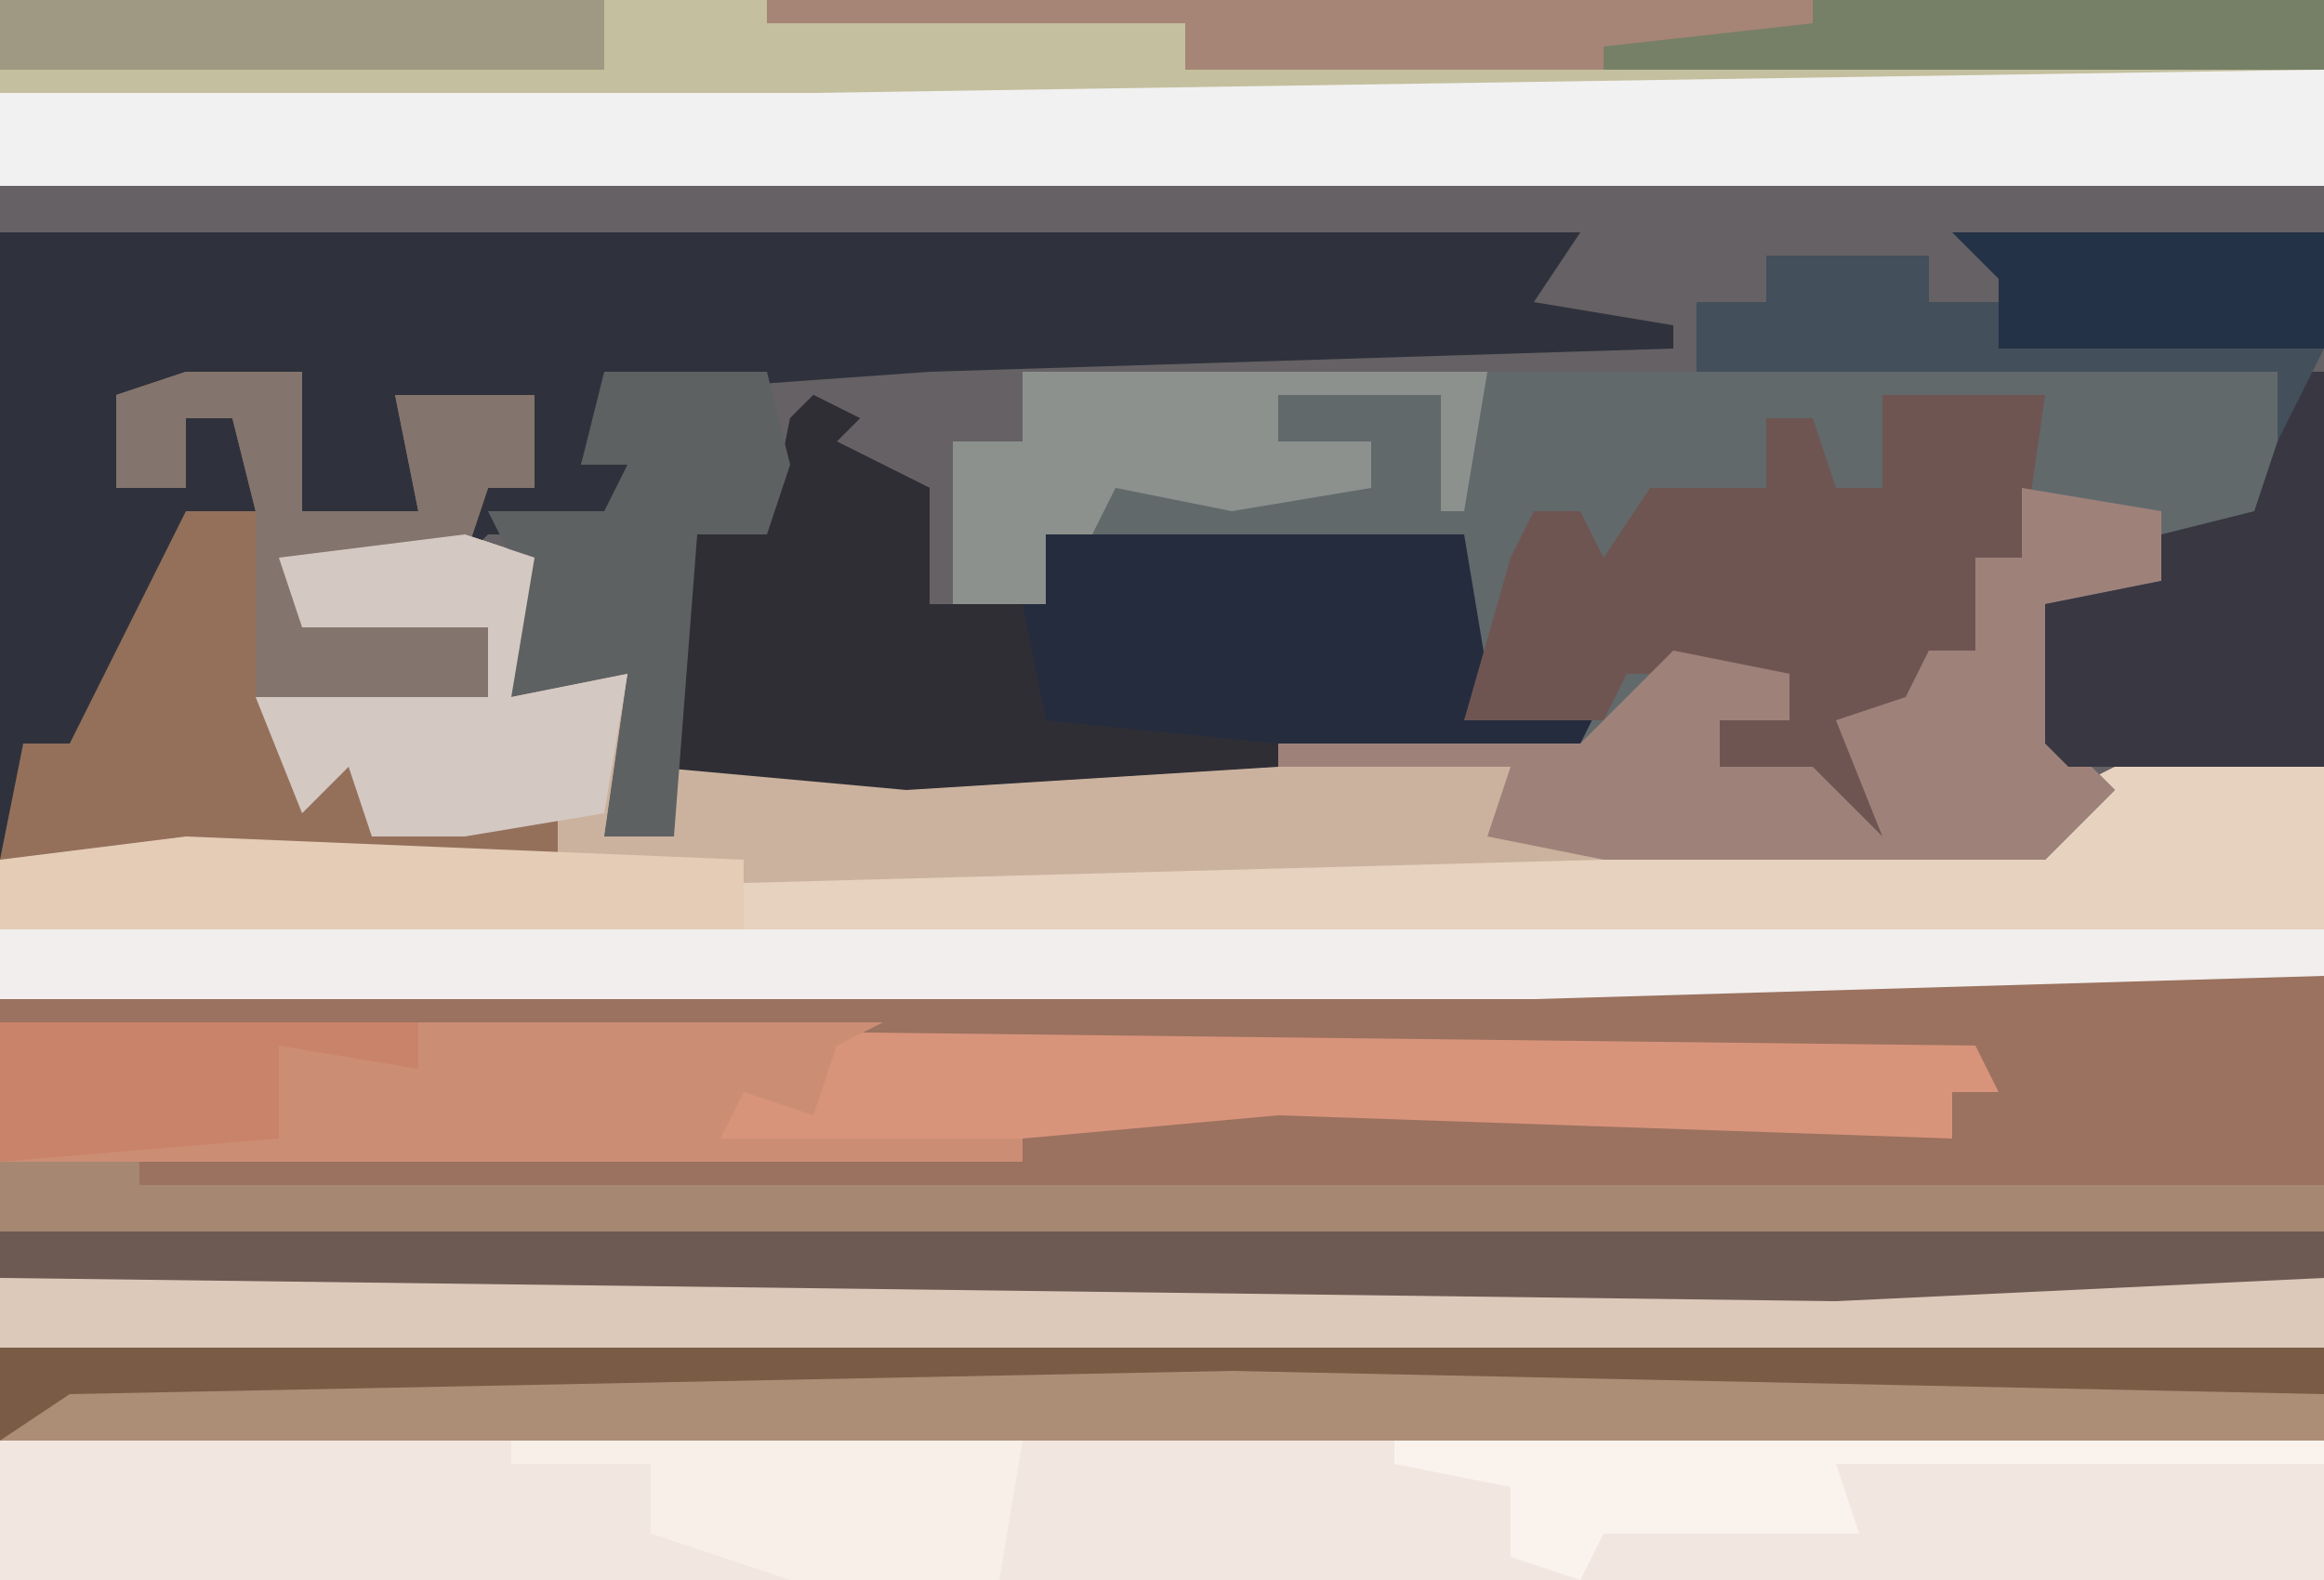 <?xml version="1.0" encoding="UTF-8"?>
<svg version="1.1" xmlns="http://www.w3.org/2000/svg" width="100" height="68">
<path d="M0,0 L100,0 L100,68 L0,68 Z " fill="#656164" transform="translate(0,0)"/>
<path d="M0,0 L3,1 L2,7 L7,6 L6,13 L9,13 L9,10 L45,10 L45,12 L49,13 L68,14 L69,11 L71,10 L80,10 L80,45 L-20,45 L-20,14 L-11,13 L4,14 L4,12 L0,13 L-4,13 L-5,10 L-7,12 L-9,7 L1,7 L1,4 L-7,4 L-8,1 Z " fill="#A68771" transform="translate(20,23)"/>
<path d="M0,0 L100,0 L100,13 L0,13 Z " fill="#795B46" transform="translate(0,55)"/>
<path d="M0,0 L3,1 L2,7 L7,6 L6,13 L9,13 L9,10 L45,10 L45,12 L49,13 L68,14 L69,11 L71,10 L80,10 L80,19 L46,20 L-20,20 L-20,14 L-11,13 L4,14 L4,12 L0,13 L-4,13 L-5,10 L-7,12 L-9,7 L1,7 L1,4 L-7,4 L-8,1 Z " fill="#E6D2BF" transform="translate(20,23)"/>
<path d="M0,0 L100,0 L100,8 L0,8 Z " fill="#F1F1F1" transform="translate(0,0)"/>
<path d="M0,0 L68,0 L66,3 L72,4 L72,5 L40,6 L26,7 L25,10 L27,10 L26,13 L21,13 L20,14 L13,15 L13,17 L21,17 L21,20 L14,20 L13,22 L14,23 L16,22 L16,26 L18,26 L19,22 L21,25 L24,25 L24,27 L0,27 Z " fill="#2F323C" transform="translate(0,10)"/>
<path d="M0,0 L54,0 L54,6 L49,7 L49,9 L44,10 L45,16 L47,18 L44,21 L25,21 L20,20 L21,17 L11,17 L11,16 L22,16 L24,16 L25,14 L19,15 L19,7 L1,7 L1,10 L-3,10 L-3,3 L0,3 Z " fill="#61696B" transform="translate(44,16)"/>
<path d="M0,0 L59,1 L59,7 L-41,7 L-41,1 Z " fill="#F2E7E0" transform="translate(41,61)"/>
<path d="M0,0 L85,0 L86,3 L84,3 L84,5 L53,5 L44,6 L0,6 Z " fill="#D8947B" transform="translate(0,44)"/>
<path d="M0,0 L34,0 L34,9 L-60,9 L-60,8 L-22,7 L-11,6 L18,7 L18,5 L20,5 L19,3 L-66,2 L-66,1 Z " fill="#9B715F" transform="translate(66,42)"/>
<path d="M0,0 L2,1 L1,2 L5,4 L5,9 L10,9 L10,6 L28,6 L29,12 L28,14 L34,13 L32,17 L31,15 L4,17 L-7,16 L-5,6 L-2,6 L-1,1 Z " fill="#252C3E" transform="translate(35,17)"/>
<path d="M0,0 L100,0 L100,3 L35,4 L0,4 Z " fill="#C4BF9E" transform="translate(0,0)"/>
<path d="M0,0 L100,0 L100,3 L0,3 Z " fill="#DCC9BA" transform="translate(0,55)"/>
<path d="M0,0 L100,0 L100,2 L66,3 L0,3 Z " fill="#F1EEED" transform="translate(0,40)"/>
<path d="M0,0 L3,1 L2,7 L7,6 L6,13 L9,13 L9,10 L45,10 L45,12 L49,14 L12,15 L4,14 L4,12 L0,13 L-4,13 L-5,10 L-7,12 L-9,7 L1,7 L1,4 L-7,4 L-8,1 Z " fill="#CBB29E" transform="translate(20,23)"/>
<path d="M0,0 L5,0 L5,6 L10,6 L9,1 L15,1 L15,5 L13,5 L12,8 L5,9 L5,11 L13,11 L13,14 L6,14 L5,16 L6,17 L8,16 L8,20 L10,20 L11,16 L13,19 L16,19 L16,21 L-8,21 L-7,16 L-5,16 L0,6 L3,6 L2,2 L0,2 L0,5 L-3,5 L-3,1 Z " fill="#94705B" transform="translate(8,16)"/>
<path d="M0,0 L7,0 L6,7 L4,7 L4,11 L2,11 L0,15 L0,17 L0,19 L-5,17 L-7,16 L-7,14 L-4,14 L-4,12 L-11,12 L-12,14 L-18,14 L-16,7 L-15,5 L-13,5 L-12,7 L-10,4 L-5,4 L-5,1 L-3,1 L-2,4 L0,4 Z " fill="#6F5552" transform="translate(81,17)"/>
<path d="M0,0 L38,0 L36,1 L35,4 L32,3 L31,5 L44,5 L44,6 L0,6 Z " fill="#CC8D75" transform="translate(0,44)"/>
<path d="M0,0 L100,0 L100,2 L79,3 L0,2 Z " fill="#6D5A53" transform="translate(0,53)"/>
<path d="M0,0 L47,1 L47,3 L-53,3 L-50,1 Z " fill="#AC8D76" transform="translate(53,59)"/>
<path d="M0,0 L6,1 L6,4 L1,5 L2,11 L4,13 L1,16 L-18,16 L-23,15 L-22,12 L-32,12 L-32,11 L-21,11 L-19,11 L-15,7 L-10,8 L-10,10 L-13,10 L-13,12 L-9,12 L-6,15 L-8,10 L-5,9 L-4,7 L-2,7 L-2,3 L0,3 Z " fill="#9E827A" transform="translate(87,21)"/>
<path d="M0,0 L2,1 L1,2 L5,4 L5,9 L9,9 L10,14 L20,15 L20,16 L4,17 L-7,16 L-5,6 L-2,6 L-1,1 Z " fill="#2F2E35" transform="translate(35,17)"/>
<path d="M0,0 L67,0 L67,3 L18,3 L18,1 L0,1 Z " fill="#768066" transform="translate(33,0)"/>
<path d="M0,0 L7,0 L8,4 L7,7 L4,7 L3,20 L0,20 L1,13 L-4,14 L-4,8 L-5,6 L0,6 L1,4 L-1,4 Z " fill="#5E6162" transform="translate(26,16)"/>
<path d="M0,0 L1,0 L1,17 L-10,17 L-11,16 L-11,10 L-6,9 L-6,7 L-2,6 Z " fill="#383742" transform="translate(99,16)"/>
<path d="M0,0 L5,0 L5,6 L10,6 L9,1 L15,1 L15,5 L13,5 L12,8 L5,9 L5,11 L13,11 L13,14 L6,14 L5,16 L5,14 L3,14 L3,6 L2,2 L0,2 L0,5 L-3,5 L-3,1 Z " fill="#83756D" transform="translate(8,16)"/>
<path d="M0,0 L20,0 L19,6 L18,6 L18,1 L11,1 L11,3 L15,3 L15,5 L9,6 L4,5 L3,7 L1,7 L1,10 L-3,10 L-3,3 L0,3 Z " fill="#8C918E" transform="translate(44,16)"/>
<path d="M0,0 L3,1 L2,7 L7,6 L6,12 L0,13 L-4,13 L-5,10 L-7,12 L-9,7 L1,7 L1,4 L-7,4 L-8,1 Z " fill="#D4C8C2" transform="translate(20,23)"/>
<path d="M0,0 L24,1 L24,4 L-8,4 L-8,1 Z " fill="#E4CCB6" transform="translate(8,36)"/>
<path d="M0,0 L40,0 L40,1 L19,1 L20,4 L9,4 L8,6 L5,5 L5,2 L0,1 Z " fill="#FAF3ED" transform="translate(60,62)"/>
<path d="M0,0 L22,0 L21,6 L12,6 L6,4 L6,1 L0,1 Z " fill="#F7EFE8" transform="translate(22,62)"/>
<path d="M0,0 L45,0 L45,1 L36,2 L36,3 L18,3 L18,1 L0,1 Z " fill="#A68576" transform="translate(33,0)"/>
<path d="M0,0 L26,0 L26,3 L0,3 Z " fill="#9F9882" transform="translate(0,0)"/>
<path d="M0,0 L18,0 L18,2 L12,1 L12,5 L0,6 Z " fill="#C9836A" transform="translate(0,44)"/>
<path d="M0,0 L16,0 L16,5 L2,5 L2,2 Z " fill="#243247" transform="translate(84,10)"/>
<path d="M0,0 L7,0 L7,2 L10,2 L10,4 L24,4 L22,8 L22,5 L-3,5 L-3,2 L0,2 Z " fill="#434F5B" transform="translate(76,11)"/>
</svg>
